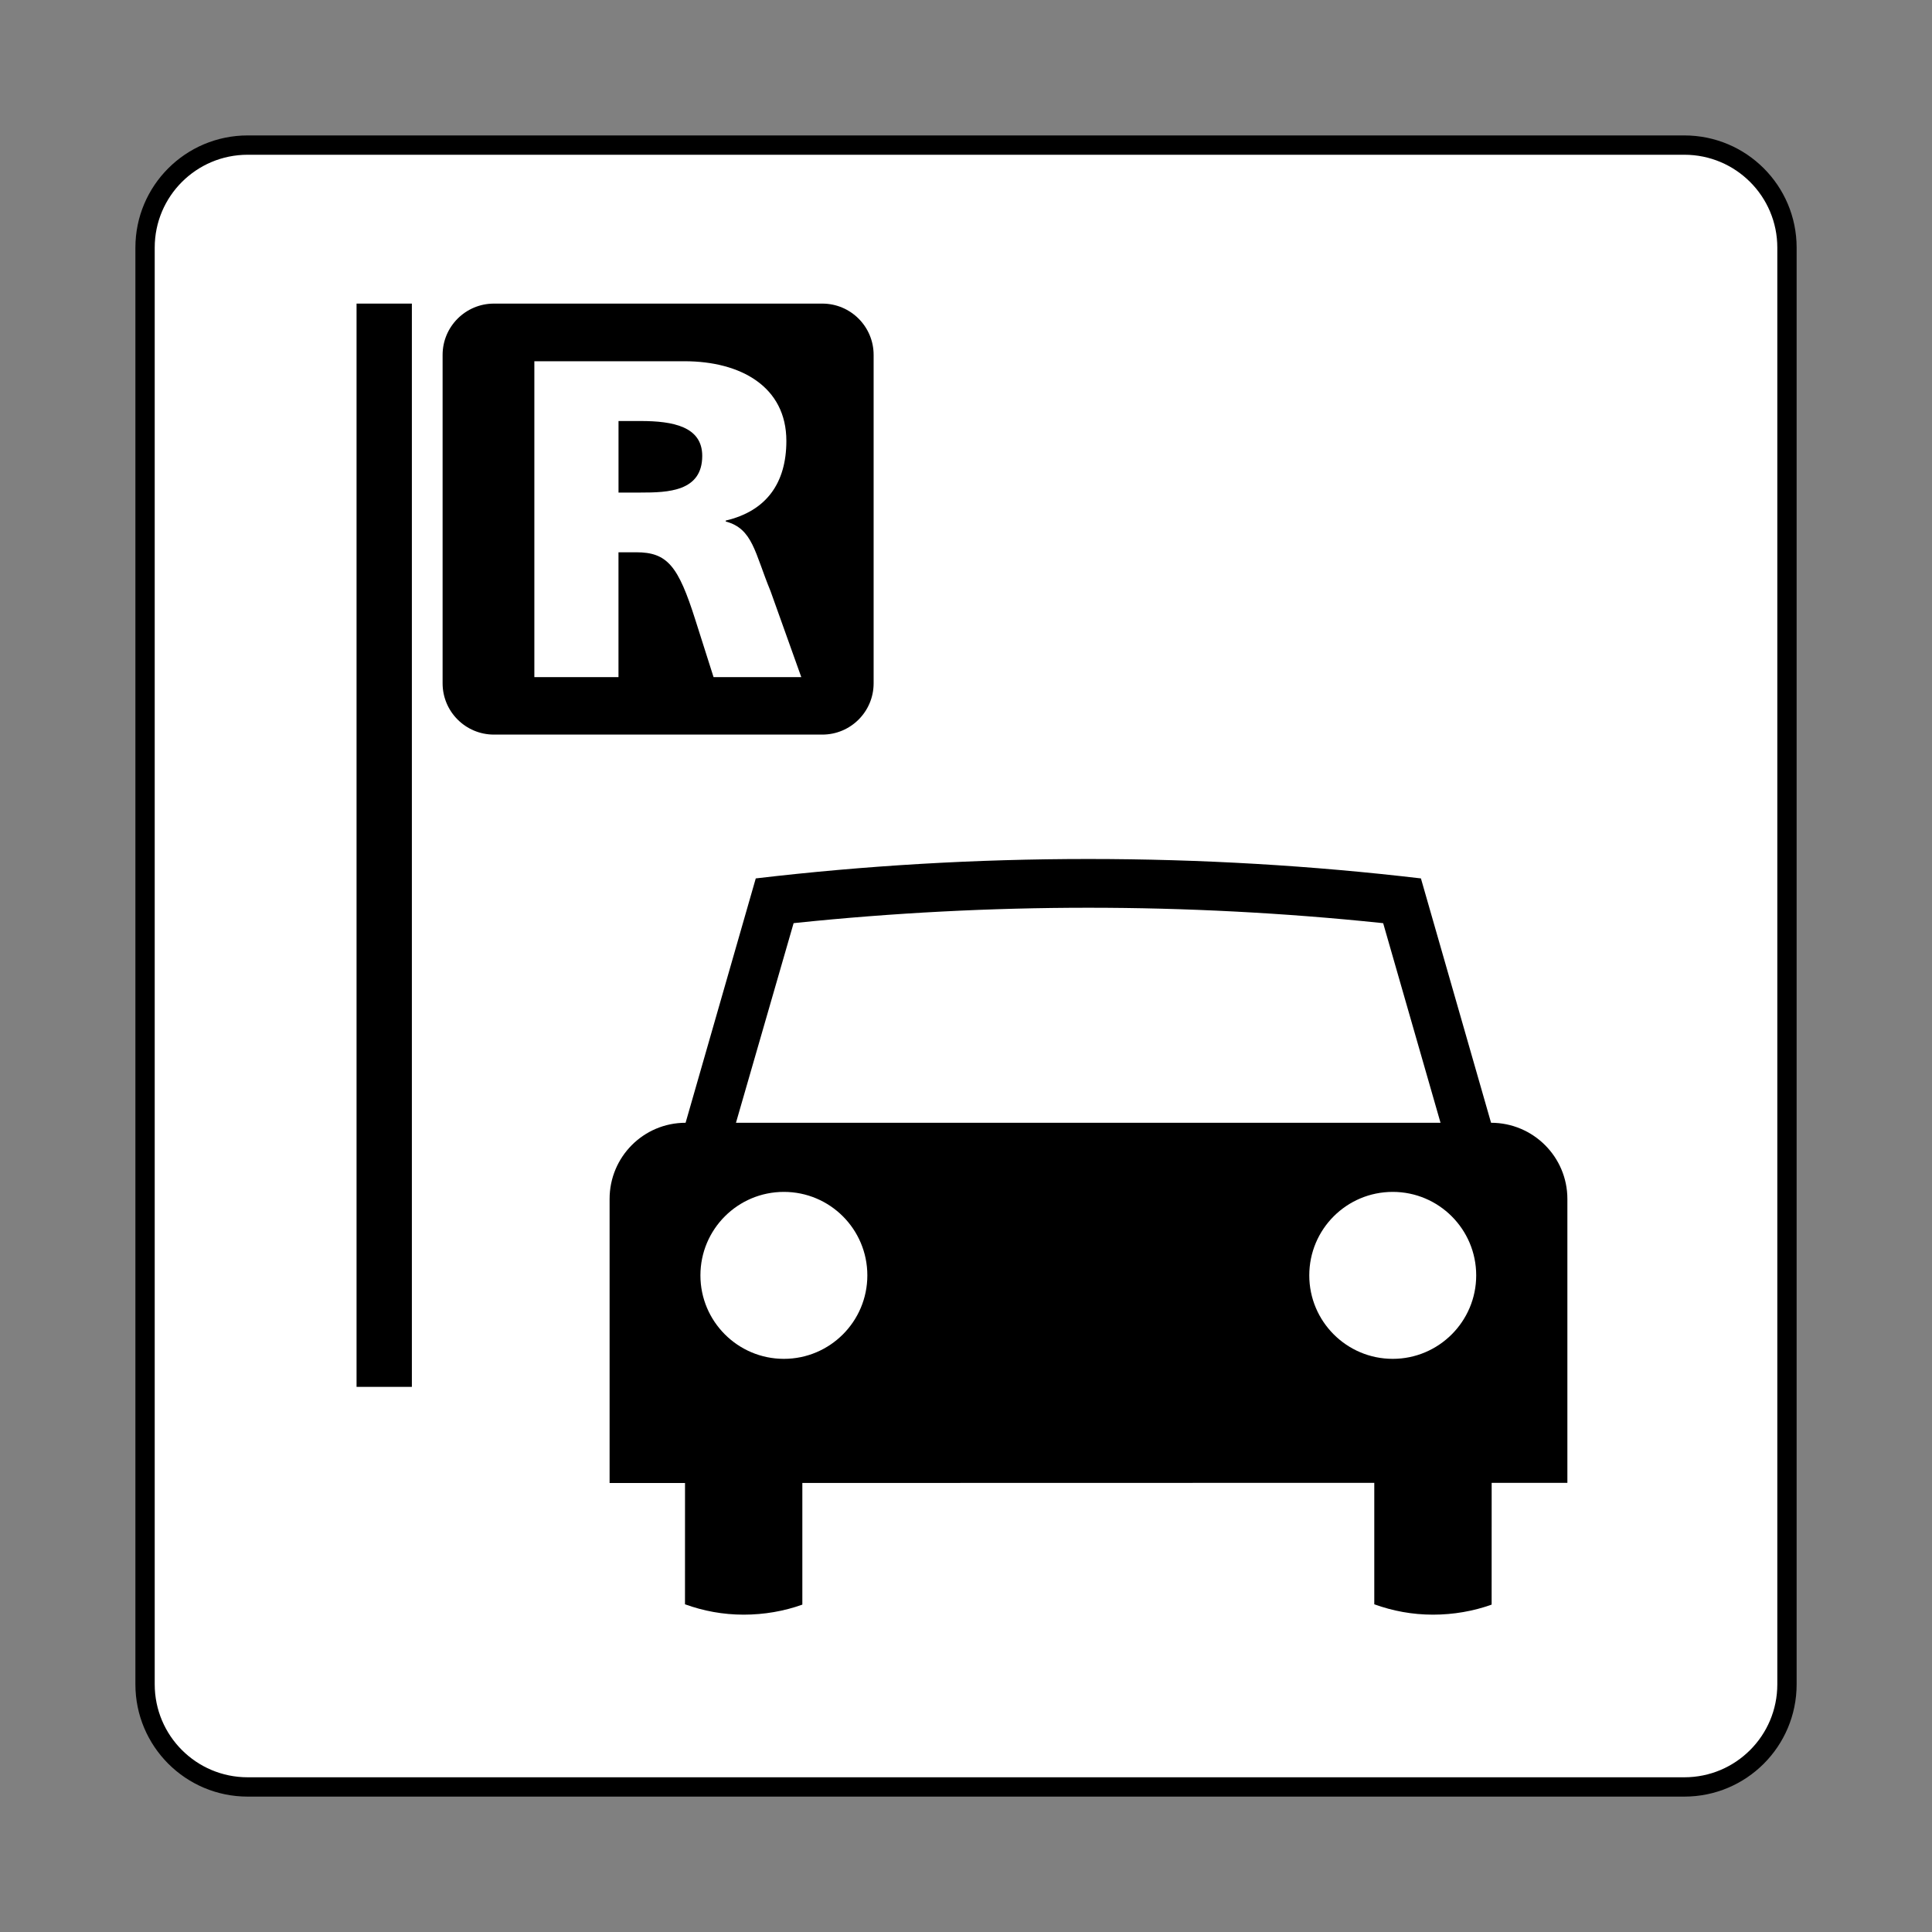 <?xml version='1.0' encoding='UTF-8' standalone='no'?>

<svg width="800px" height="800px" viewBox="0 0 60.601 60.601" xmlns:cc="http://creativecommons.org/ns#" xmlns:dc="http://purl.org/dc/elements/1.1/" xmlns:rdf="http://www.w3.org/1999/02/22-rdf-syntax-ns#" xmlns:svg="http://www.w3.org/2000/svg" version="1.1" xmlns="http://www.w3.org/2000/svg">
  <rect x="0" y="0" width="60.601" height="60.601" fill="#808080" stroke="none"/>
  <defs/>
  <path d="m 7.769,56.051 c -1.778,0 -3.219,-1.44 -3.219,-3.219 l 0,-45.064 c 0,-1.778 1.441,-3.217 3.219,-3.217 l 45.064,0 c 1.779,0 3.219,1.44 3.219,3.217 l 0,45.064 c 0,1.779 -1.44,3.219 -3.219,3.219 l -45.064,0 z" style="fill:#ffffff;fill-opacity:1;stroke:#000000;stroke-width:0.606;stroke-linecap:butt;stroke-linejoin:miter;stroke-miterlimit:4;stroke-dasharray:none;stroke-opacity:1"/>
  <path d="m 11.184,9.523 0,33.979 1.735,0 0,-33.979 -1.735,0 z" style="fill:#000000;fill-opacity:1;fill-rule:nonzero;stroke:none"/>
  <path d="m 22.382,21.239 -0.569,-1.789 c -0.539,-1.702 -0.88,-2.127 -1.859,-2.127 l -0.554,0 0,3.916 -2.639,0 0,-9.908 4.711,0 c 1.76,0 3.194,0.796 3.194,2.499 0,1.32 -0.625,2.199 -1.901,2.498 l 0,0.03 c 0.85,0.226 0.907,0.979 1.405,2.185 l 0.964,2.696 -2.752,0 z m 3.411,-11.716 -10.3,0 c -0.889,0 -1.61,0.721 -1.61,1.609 l 0,10.301 c 0,0.889 0.721,1.609 1.61,1.609 l 10.3,0 c 0.89,0 1.61,-0.72 1.61,-1.609 l 0,-10.301 c 0,-0.887 -0.72,-1.609 -1.61,-1.609" style="fill:#000000;fill-opacity:1;fill-rule:nonzero;stroke:none"/>
  <path d="m 20.097,13.206 -0.696,0 0,2.244 0.696,0 c 0.851,0 1.93,-0.03 1.93,-1.15 0,-0.922 -0.922,-1.094 -1.93,-1.094" style="fill:#000000;fill-opacity:1;fill-rule:nonzero;stroke:none"/>
  <path d="m 43.686,42.623 c -1.446,0 -2.618,-1.174 -2.618,-2.618 0,-1.448 1.171,-2.619 2.618,-2.619 1.444,0 2.618,1.171 2.618,2.619 0,1.444 -1.174,2.618 -2.618,2.618 z m -19.098,0 c -1.445,0 -2.618,-1.174 -2.618,-2.618 0,-1.448 1.173,-2.619 2.618,-2.619 1.446,0 2.618,1.171 2.618,2.619 0,1.444 -1.171,2.618 -2.618,2.618 z m 0.304,-13.666 0.079,-0.009 c 3.03,-0.315 6.114,-0.475 9.166,-0.475 3.054,0 6.139,0.16 9.17,0.476 l 0.079,0.009 1.799,6.26 -22.1,0 1.808,-6.261 z m 21.878,6.261 -2.2,-7.665 c -3.421,-0.403 -6.904,-0.609 -10.432,-0.609 -3.53,0 -7.011,0.206 -10.432,0.609 l -2.201,7.665 c -1.32,0 -2.384,1.07 -2.384,2.39 l 0,8.909 2.366,0 -0.001,3.805 c 0.579,0.209 1.189,0.325 1.841,0.325 0.641,0 1.27,-0.11 1.84,-0.315 l 0,-3.816 17.94,-0.004 0,3.81 c 0.58,0.209 1.189,0.325 1.841,0.325 0.641,0 1.269,-0.11 1.84,-0.315 l 0.001,-3.82 2.375,0 0,-8.904 c 0,-1.32 -1.073,-2.39 -2.394,-2.39" style="fill:#000000;fill-opacity:1;fill-rule:nonzero;stroke:none"/>
</svg>